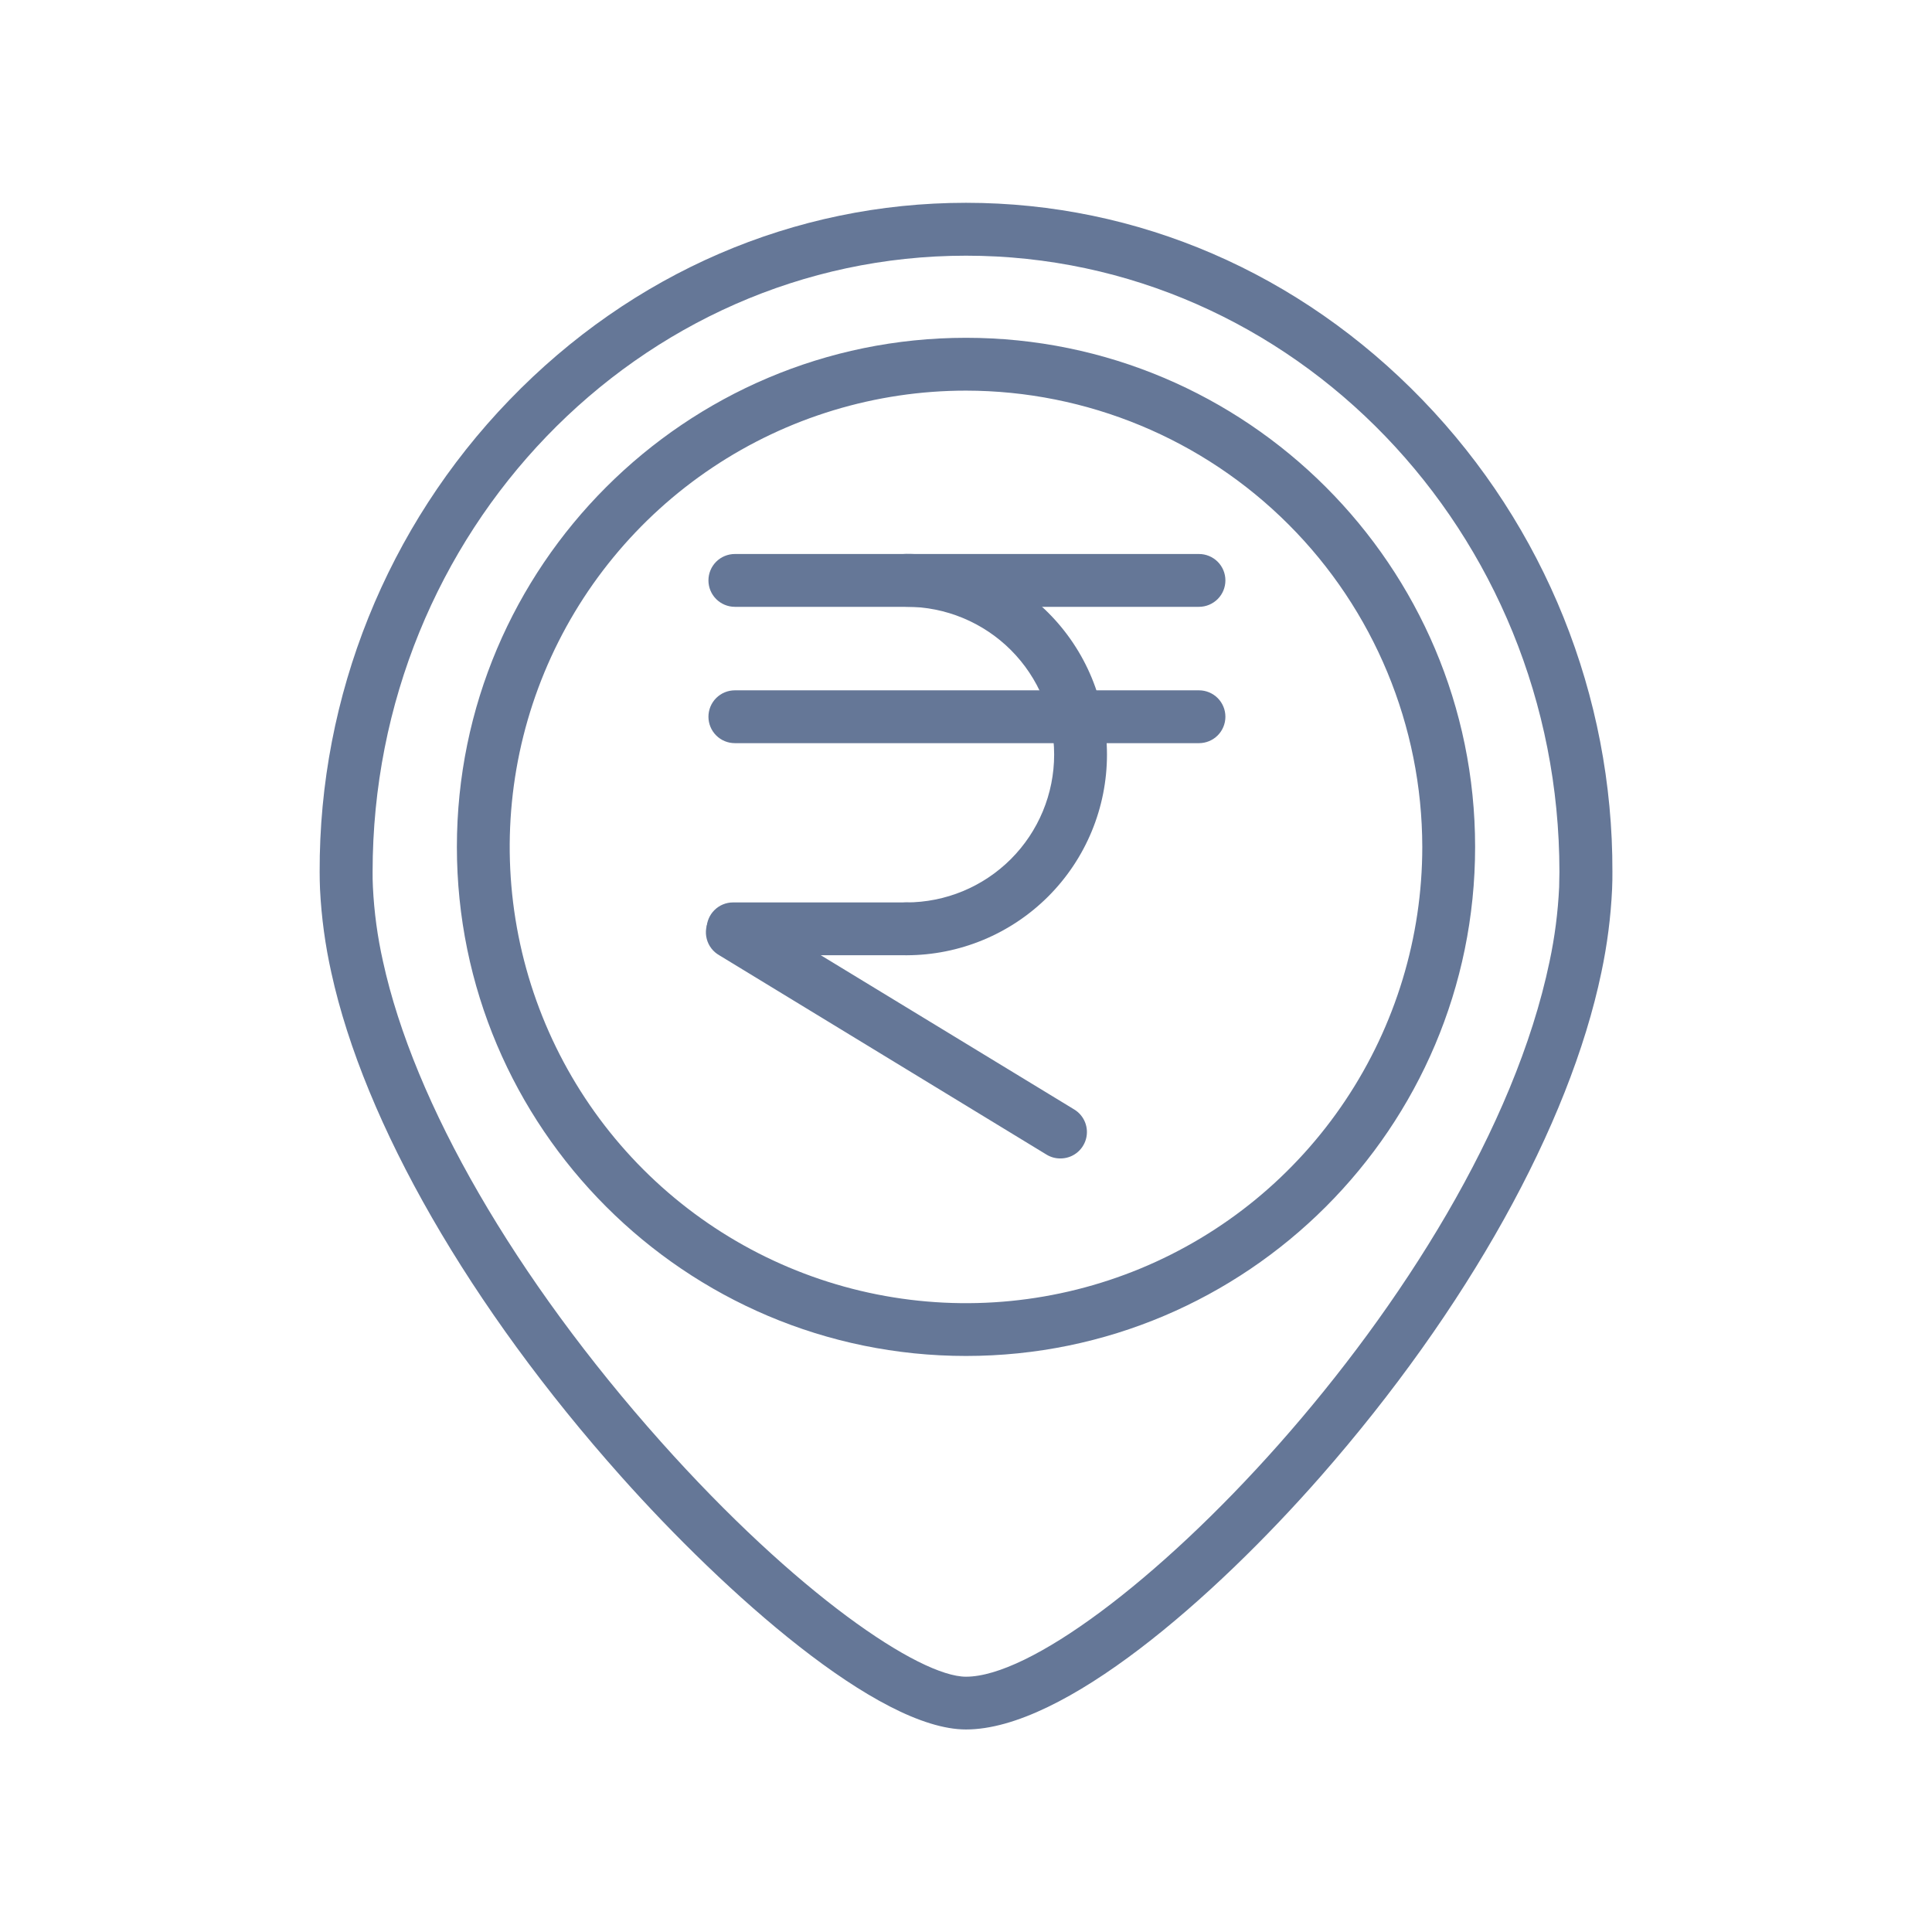 <svg width="64" height="64" viewBox="0 0 64 64" fill="none" xmlns="http://www.w3.org/2000/svg">
<path d="M32 57.291C29.085 57.291 24.026 52.78 20.58 48.916C15.569 43.298 12.068 37.213 10.976 32.221C10.773 31.312 10.647 30.387 10.601 29.456C10.593 29.265 10.589 29.073 10.589 28.884C10.569 23.053 12.825 17.444 16.875 13.25C20.938 9.038 26.308 6.718 32 6.718C37.693 6.718 43.058 9.04 47.125 13.25C51.176 17.444 53.431 23.051 53.413 28.881C53.413 29.056 53.413 29.241 53.403 29.447C53.36 30.376 53.241 31.3 53.048 32.21C51.988 37.291 48.598 43.378 43.748 48.908C40.189 52.963 35.239 57.291 32 57.291ZM32 8.47C21.162 8.47 12.343 17.625 12.343 28.884C12.343 29.05 12.343 29.214 12.353 29.384C12.393 30.213 12.505 31.038 12.687 31.848C13.715 36.555 17.069 42.348 21.887 47.753C26.399 52.813 30.465 55.543 32 55.543C36.175 55.543 49.025 42.9 51.33 31.857C51.504 31.042 51.61 30.215 51.649 29.384C51.649 29.205 51.658 29.04 51.658 28.884C51.658 17.625 42.839 8.47 32 8.47Z" fill="#657797"/>
<path d="M32 44.918C22.701 44.918 15.135 37.353 15.135 28.055C15.135 18.756 22.701 11.19 32 11.19C41.298 11.19 48.865 18.751 48.865 28.055C48.865 37.358 41.298 44.918 32 44.918ZM32 12.94C29.01 12.94 26.088 13.826 23.602 15.487C21.117 17.148 19.179 19.508 18.035 22.27C16.891 25.032 16.592 28.071 17.175 31.003C17.758 33.935 19.198 36.629 21.312 38.742C23.426 40.856 26.119 42.296 29.051 42.879C31.983 43.462 35.022 43.163 37.784 42.019C40.546 40.875 42.907 38.938 44.567 36.452C46.228 33.966 47.115 31.044 47.115 28.055C47.11 24.047 45.516 20.205 42.683 17.372C39.849 14.538 36.007 12.944 32 12.94Z" fill="#657797"/>
<path d="M30.023 31.644C29.79 31.644 29.568 31.551 29.404 31.387C29.24 31.223 29.148 31.001 29.148 30.769C29.148 30.537 29.24 30.314 29.404 30.15C29.568 29.986 29.79 29.894 30.023 29.894C31.321 29.894 32.567 29.378 33.486 28.459C34.404 27.541 34.92 26.295 34.92 24.996C34.92 23.697 34.404 22.451 33.486 21.533C32.567 20.615 31.321 20.099 30.023 20.099C29.79 20.099 29.568 20.006 29.404 19.842C29.24 19.678 29.148 19.456 29.148 19.224C29.148 18.992 29.24 18.769 29.404 18.605C29.568 18.441 29.79 18.349 30.023 18.349C31.785 18.349 33.476 19.049 34.723 20.296C35.97 21.542 36.67 23.233 36.67 24.996C36.67 26.759 35.97 28.45 34.723 29.697C33.476 30.943 31.785 31.644 30.023 31.644Z" fill="#657797"/>
<path d="M35.125 38.375C34.965 38.376 34.808 38.333 34.671 38.25L23.828 31.645C23.726 31.587 23.636 31.51 23.565 31.417C23.493 31.324 23.441 31.217 23.412 31.104C23.382 30.99 23.376 30.872 23.393 30.756C23.41 30.64 23.451 30.529 23.512 30.429C23.573 30.328 23.653 30.242 23.748 30.173C23.843 30.105 23.951 30.056 24.066 30.03C24.18 30.005 24.299 30.002 24.414 30.023C24.529 30.044 24.64 30.087 24.738 30.151L35.581 36.75C35.746 36.849 35.873 36.999 35.944 37.177C36.015 37.355 36.025 37.552 35.973 37.737C35.921 37.921 35.81 38.084 35.657 38.199C35.504 38.315 35.317 38.376 35.125 38.375Z" fill="#657797"/>
<path d="M39.718 20.102H24.343C24.111 20.102 23.888 20.009 23.724 19.845C23.56 19.681 23.468 19.459 23.468 19.227C23.468 18.994 23.56 18.772 23.724 18.608C23.888 18.444 24.111 18.352 24.343 18.352H39.718C39.95 18.352 40.172 18.444 40.337 18.608C40.501 18.772 40.593 18.994 40.593 19.227C40.593 19.459 40.501 19.681 40.337 19.845C40.172 20.009 39.95 20.102 39.718 20.102Z" fill="#657797"/>
<path d="M39.718 24.618H24.343C24.111 24.618 23.888 24.526 23.724 24.362C23.56 24.198 23.468 23.975 23.468 23.743C23.468 23.511 23.56 23.288 23.724 23.124C23.888 22.96 24.111 22.868 24.343 22.868H39.718C39.95 22.868 40.172 22.96 40.337 23.124C40.501 23.288 40.593 23.511 40.593 23.743C40.593 23.975 40.501 24.198 40.337 24.362C40.172 24.526 39.95 24.618 39.718 24.618Z" fill="#657797"/>
<path d="M30.023 31.644H24.283C24.051 31.644 23.829 31.551 23.665 31.387C23.5 31.223 23.408 31.001 23.408 30.769C23.408 30.537 23.5 30.314 23.665 30.15C23.829 29.986 24.051 29.894 24.283 29.894H30.023C30.255 29.894 30.478 29.986 30.642 30.15C30.806 30.314 30.898 30.537 30.898 30.769C30.898 31.001 30.806 31.223 30.642 31.387C30.478 31.551 30.255 31.644 30.023 31.644Z" fill="#657797"/>
</svg>
